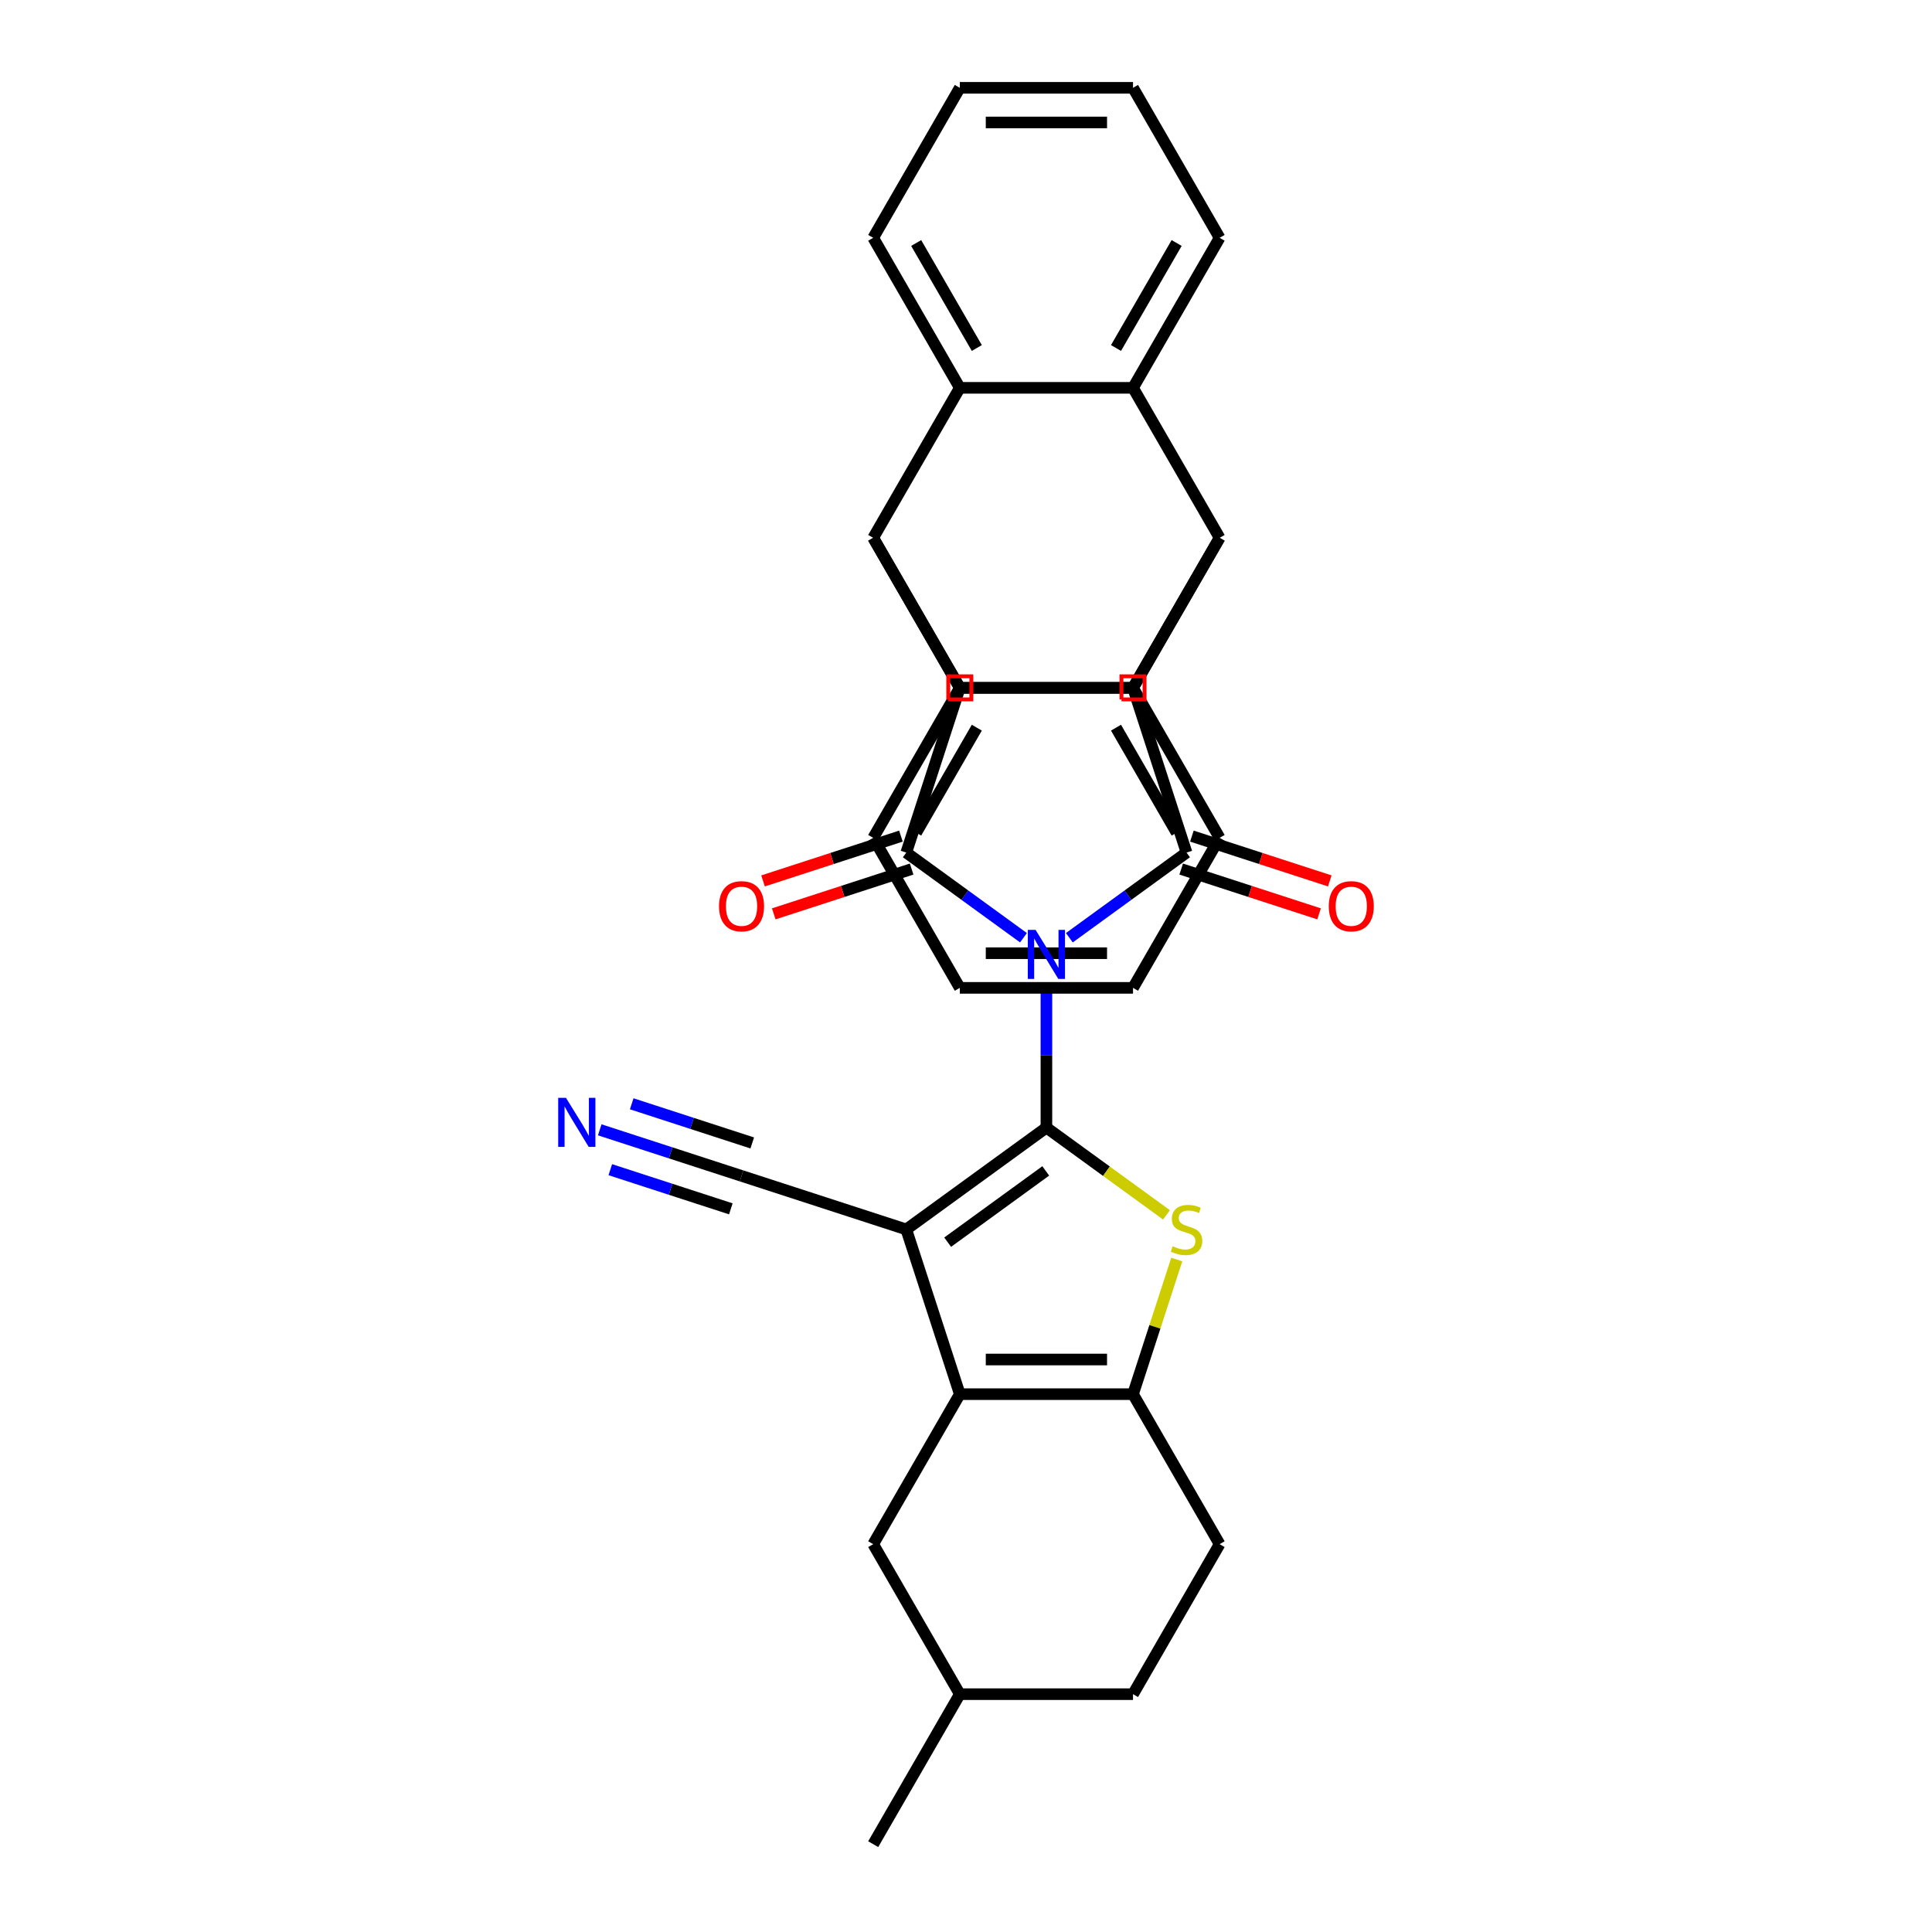 <?xml version='1.0' encoding='iso-8859-1'?>
<svg version='1.1' baseProfile='full'
              xmlns='http://www.w3.org/2000/svg'
                      xmlns:rdkit='http://www.rdkit.org/xml'
                      xmlns:xlink='http://www.w3.org/1999/xlink'
                  xml:space='preserve'
width='1000px' height='1000px' viewBox='0 0 1000 1000'>
<!-- END OF HEADER -->
<rect style='opacity:1.0;fill:#FFFFFF;stroke:none' width='1000' height='1000' x='0' y='0'> </rect>
<path class='bond-0' d='M 541.62,508.931 L 541.62,546.29' style='fill:none;fill-rule:evenodd;stroke:#0000FF;stroke-width:6px;stroke-linecap:butt;stroke-linejoin:miter;stroke-opacity:1' />
<path class='bond-0' d='M 541.62,546.29 L 541.62,583.649' style='fill:none;fill-rule:evenodd;stroke:#000000;stroke-width:6px;stroke-linecap:butt;stroke-linejoin:miter;stroke-opacity:1' />
<path class='bond-2' d='M 553.491,485.37 L 583.822,463.333' style='fill:none;fill-rule:evenodd;stroke:#0000FF;stroke-width:6px;stroke-linecap:butt;stroke-linejoin:miter;stroke-opacity:1' />
<path class='bond-2' d='M 583.822,463.333 L 614.153,441.296' style='fill:none;fill-rule:evenodd;stroke:#000000;stroke-width:6px;stroke-linecap:butt;stroke-linejoin:miter;stroke-opacity:1' />
<path class='bond-3' d='M 529.75,485.37 L 499.419,463.333' style='fill:none;fill-rule:evenodd;stroke:#0000FF;stroke-width:6px;stroke-linecap:butt;stroke-linejoin:miter;stroke-opacity:1' />
<path class='bond-3' d='M 499.419,463.333 L 469.088,441.296' style='fill:none;fill-rule:evenodd;stroke:#000000;stroke-width:6px;stroke-linecap:butt;stroke-linejoin:miter;stroke-opacity:1' />
<path class='bond-1' d='M 541.62,583.649 L 469.088,636.347' style='fill:none;fill-rule:evenodd;stroke:#000000;stroke-width:6px;stroke-linecap:butt;stroke-linejoin:miter;stroke-opacity:1' />
<path class='bond-1' d='M 541.28,606.061 L 490.507,642.949' style='fill:none;fill-rule:evenodd;stroke:#000000;stroke-width:6px;stroke-linecap:butt;stroke-linejoin:miter;stroke-opacity:1' />
<path class='bond-6' d='M 541.62,583.649 L 572.696,606.227' style='fill:none;fill-rule:evenodd;stroke:#000000;stroke-width:6px;stroke-linecap:butt;stroke-linejoin:miter;stroke-opacity:1' />
<path class='bond-6' d='M 572.696,606.227 L 603.771,628.804' style='fill:none;fill-rule:evenodd;stroke:#CCCC00;stroke-width:6px;stroke-linecap:butt;stroke-linejoin:miter;stroke-opacity:1' />
<path class='bond-7' d='M 469.088,636.347 L 496.793,721.615' style='fill:none;fill-rule:evenodd;stroke:#000000;stroke-width:6px;stroke-linecap:butt;stroke-linejoin:miter;stroke-opacity:1' />
<path class='bond-15' d='M 469.088,636.347 L 383.821,608.642' style='fill:none;fill-rule:evenodd;stroke:#000000;stroke-width:6px;stroke-linecap:butt;stroke-linejoin:miter;stroke-opacity:1' />
<path class='bond-5' d='M 614.153,441.296 L 586.448,356.029' style='fill:none;fill-rule:evenodd;stroke:#000000;stroke-width:6px;stroke-linecap:butt;stroke-linejoin:miter;stroke-opacity:1' />
<path class='bond-18' d='M 611.383,449.823 L 647.068,461.418' style='fill:none;fill-rule:evenodd;stroke:#000000;stroke-width:6px;stroke-linecap:butt;stroke-linejoin:miter;stroke-opacity:1' />
<path class='bond-18' d='M 647.068,461.418 L 682.753,473.013' style='fill:none;fill-rule:evenodd;stroke:#FF0000;stroke-width:6px;stroke-linecap:butt;stroke-linejoin:miter;stroke-opacity:1' />
<path class='bond-18' d='M 616.924,432.77 L 652.609,444.364' style='fill:none;fill-rule:evenodd;stroke:#000000;stroke-width:6px;stroke-linecap:butt;stroke-linejoin:miter;stroke-opacity:1' />
<path class='bond-18' d='M 652.609,444.364 L 688.294,455.959' style='fill:none;fill-rule:evenodd;stroke:#FF0000;stroke-width:6px;stroke-linecap:butt;stroke-linejoin:miter;stroke-opacity:1' />
<path class='bond-4' d='M 469.088,441.296 L 496.793,356.029' style='fill:none;fill-rule:evenodd;stroke:#000000;stroke-width:6px;stroke-linecap:butt;stroke-linejoin:miter;stroke-opacity:1' />
<path class='bond-17' d='M 466.317,432.77 L 430.632,444.364' style='fill:none;fill-rule:evenodd;stroke:#000000;stroke-width:6px;stroke-linecap:butt;stroke-linejoin:miter;stroke-opacity:1' />
<path class='bond-17' d='M 430.632,444.364 L 394.947,455.959' style='fill:none;fill-rule:evenodd;stroke:#FF0000;stroke-width:6px;stroke-linecap:butt;stroke-linejoin:miter;stroke-opacity:1' />
<path class='bond-17' d='M 471.858,449.823 L 436.173,461.418' style='fill:none;fill-rule:evenodd;stroke:#000000;stroke-width:6px;stroke-linecap:butt;stroke-linejoin:miter;stroke-opacity:1' />
<path class='bond-17' d='M 436.173,461.418 L 400.488,473.013' style='fill:none;fill-rule:evenodd;stroke:#FF0000;stroke-width:6px;stroke-linecap:butt;stroke-linejoin:miter;stroke-opacity:1' />
<path class='bond-8' d='M 496.793,356.029 L 451.965,278.385' style='fill:none;fill-rule:evenodd;stroke:#000000;stroke-width:6px;stroke-linecap:butt;stroke-linejoin:miter;stroke-opacity:1' />
<path class='bond-32' d='M 496.793,356.029 L 586.448,356.029' style='fill:none;fill-rule:evenodd;stroke:#000000;stroke-width:6px;stroke-linecap:butt;stroke-linejoin:miter;stroke-opacity:1' />
<path class='bond-9' d='M 586.448,356.029 L 631.276,278.385' style='fill:none;fill-rule:evenodd;stroke:#000000;stroke-width:6px;stroke-linecap:butt;stroke-linejoin:miter;stroke-opacity:1' />
<path class='bond-10' d='M 609.09,651.929 L 597.769,686.772' style='fill:none;fill-rule:evenodd;stroke:#CCCC00;stroke-width:6px;stroke-linecap:butt;stroke-linejoin:miter;stroke-opacity:1' />
<path class='bond-10' d='M 597.769,686.772 L 586.448,721.615' style='fill:none;fill-rule:evenodd;stroke:#000000;stroke-width:6px;stroke-linecap:butt;stroke-linejoin:miter;stroke-opacity:1' />
<path class='bond-19' d='M 496.793,721.615 L 451.965,799.258' style='fill:none;fill-rule:evenodd;stroke:#000000;stroke-width:6px;stroke-linecap:butt;stroke-linejoin:miter;stroke-opacity:1' />
<path class='bond-33' d='M 496.793,721.615 L 586.448,721.615' style='fill:none;fill-rule:evenodd;stroke:#000000;stroke-width:6px;stroke-linecap:butt;stroke-linejoin:miter;stroke-opacity:1' />
<path class='bond-33' d='M 510.241,703.683 L 573,703.683' style='fill:none;fill-rule:evenodd;stroke:#000000;stroke-width:6px;stroke-linecap:butt;stroke-linejoin:miter;stroke-opacity:1' />
<path class='bond-12' d='M 451.965,278.385 L 496.793,200.742' style='fill:none;fill-rule:evenodd;stroke:#000000;stroke-width:6px;stroke-linecap:butt;stroke-linejoin:miter;stroke-opacity:1' />
<path class='bond-13' d='M 451.965,278.385 L 496.793,356.029' style='fill:none;fill-rule:evenodd;stroke:#000000;stroke-width:6px;stroke-linecap:butt;stroke-linejoin:miter;stroke-opacity:1' />
<path class='bond-11' d='M 631.276,278.385 L 586.448,200.742' style='fill:none;fill-rule:evenodd;stroke:#000000;stroke-width:6px;stroke-linecap:butt;stroke-linejoin:miter;stroke-opacity:1' />
<path class='bond-14' d='M 631.276,278.385 L 586.448,356.029' style='fill:none;fill-rule:evenodd;stroke:#000000;stroke-width:6px;stroke-linecap:butt;stroke-linejoin:miter;stroke-opacity:1' />
<path class='bond-20' d='M 586.448,721.615 L 631.276,799.258' style='fill:none;fill-rule:evenodd;stroke:#000000;stroke-width:6px;stroke-linecap:butt;stroke-linejoin:miter;stroke-opacity:1' />
<path class='bond-21' d='M 586.448,200.742 L 631.276,123.098' style='fill:none;fill-rule:evenodd;stroke:#000000;stroke-width:6px;stroke-linecap:butt;stroke-linejoin:miter;stroke-opacity:1' />
<path class='bond-21' d='M 577.643,180.13 L 609.023,125.779' style='fill:none;fill-rule:evenodd;stroke:#000000;stroke-width:6px;stroke-linecap:butt;stroke-linejoin:miter;stroke-opacity:1' />
<path class='bond-34' d='M 586.448,200.742 L 496.793,200.742' style='fill:none;fill-rule:evenodd;stroke:#000000;stroke-width:6px;stroke-linecap:butt;stroke-linejoin:miter;stroke-opacity:1' />
<path class='bond-22' d='M 496.793,200.742 L 451.965,123.098' style='fill:none;fill-rule:evenodd;stroke:#000000;stroke-width:6px;stroke-linecap:butt;stroke-linejoin:miter;stroke-opacity:1' />
<path class='bond-22' d='M 505.597,180.13 L 474.218,125.779' style='fill:none;fill-rule:evenodd;stroke:#000000;stroke-width:6px;stroke-linecap:butt;stroke-linejoin:miter;stroke-opacity:1' />
<path class='bond-23' d='M 496.793,356.029 L 451.965,433.673' style='fill:none;fill-rule:evenodd;stroke:#000000;stroke-width:6px;stroke-linecap:butt;stroke-linejoin:miter;stroke-opacity:1' />
<path class='bond-23' d='M 505.597,376.641 L 474.218,430.992' style='fill:none;fill-rule:evenodd;stroke:#000000;stroke-width:6px;stroke-linecap:butt;stroke-linejoin:miter;stroke-opacity:1' />
<path class='bond-35' d='M 496.793,356.029 L 586.448,356.029' style='fill:none;fill-rule:evenodd;stroke:#000000;stroke-width:6px;stroke-linecap:butt;stroke-linejoin:miter;stroke-opacity:1' />
<path class='bond-24' d='M 586.448,356.029 L 631.276,433.673' style='fill:none;fill-rule:evenodd;stroke:#000000;stroke-width:6px;stroke-linecap:butt;stroke-linejoin:miter;stroke-opacity:1' />
<path class='bond-24' d='M 577.643,376.641 L 609.023,430.992' style='fill:none;fill-rule:evenodd;stroke:#000000;stroke-width:6px;stroke-linecap:butt;stroke-linejoin:miter;stroke-opacity:1' />
<path class='bond-16' d='M 383.821,608.642 L 347.122,596.718' style='fill:none;fill-rule:evenodd;stroke:#000000;stroke-width:6px;stroke-linecap:butt;stroke-linejoin:miter;stroke-opacity:1' />
<path class='bond-16' d='M 347.122,596.718 L 310.424,584.794' style='fill:none;fill-rule:evenodd;stroke:#0000FF;stroke-width:6px;stroke-linecap:butt;stroke-linejoin:miter;stroke-opacity:1' />
<path class='bond-16' d='M 389.362,591.589 L 358.168,581.454' style='fill:none;fill-rule:evenodd;stroke:#000000;stroke-width:6px;stroke-linecap:butt;stroke-linejoin:miter;stroke-opacity:1' />
<path class='bond-16' d='M 358.168,581.454 L 326.975,571.318' style='fill:none;fill-rule:evenodd;stroke:#0000FF;stroke-width:6px;stroke-linecap:butt;stroke-linejoin:miter;stroke-opacity:1' />
<path class='bond-16' d='M 378.28,625.696 L 347.086,615.56' style='fill:none;fill-rule:evenodd;stroke:#000000;stroke-width:6px;stroke-linecap:butt;stroke-linejoin:miter;stroke-opacity:1' />
<path class='bond-16' d='M 347.086,615.56 L 315.893,605.425' style='fill:none;fill-rule:evenodd;stroke:#0000FF;stroke-width:6px;stroke-linecap:butt;stroke-linejoin:miter;stroke-opacity:1' />
<path class='bond-25' d='M 451.965,799.258 L 496.793,876.902' style='fill:none;fill-rule:evenodd;stroke:#000000;stroke-width:6px;stroke-linecap:butt;stroke-linejoin:miter;stroke-opacity:1' />
<path class='bond-26' d='M 631.276,799.258 L 586.448,876.902' style='fill:none;fill-rule:evenodd;stroke:#000000;stroke-width:6px;stroke-linecap:butt;stroke-linejoin:miter;stroke-opacity:1' />
<path class='bond-30' d='M 631.276,123.098 L 586.448,45.455' style='fill:none;fill-rule:evenodd;stroke:#000000;stroke-width:6px;stroke-linecap:butt;stroke-linejoin:miter;stroke-opacity:1' />
<path class='bond-31' d='M 451.965,123.098 L 496.793,45.455' style='fill:none;fill-rule:evenodd;stroke:#000000;stroke-width:6px;stroke-linecap:butt;stroke-linejoin:miter;stroke-opacity:1' />
<path class='bond-28' d='M 451.965,433.673 L 496.793,511.316' style='fill:none;fill-rule:evenodd;stroke:#000000;stroke-width:6px;stroke-linecap:butt;stroke-linejoin:miter;stroke-opacity:1' />
<path class='bond-29' d='M 631.276,433.673 L 586.448,511.316' style='fill:none;fill-rule:evenodd;stroke:#000000;stroke-width:6px;stroke-linecap:butt;stroke-linejoin:miter;stroke-opacity:1' />
<path class='bond-27' d='M 496.793,876.902 L 451.965,954.545' style='fill:none;fill-rule:evenodd;stroke:#000000;stroke-width:6px;stroke-linecap:butt;stroke-linejoin:miter;stroke-opacity:1' />
<path class='bond-36' d='M 496.793,876.902 L 586.448,876.902' style='fill:none;fill-rule:evenodd;stroke:#000000;stroke-width:6px;stroke-linecap:butt;stroke-linejoin:miter;stroke-opacity:1' />
<path class='bond-38' d='M 496.793,511.316 L 586.448,511.316' style='fill:none;fill-rule:evenodd;stroke:#000000;stroke-width:6px;stroke-linecap:butt;stroke-linejoin:miter;stroke-opacity:1' />
<path class='bond-38' d='M 510.241,493.385 L 573,493.385' style='fill:none;fill-rule:evenodd;stroke:#000000;stroke-width:6px;stroke-linecap:butt;stroke-linejoin:miter;stroke-opacity:1' />
<path class='bond-37' d='M 586.448,45.455 L 496.793,45.455' style='fill:none;fill-rule:evenodd;stroke:#000000;stroke-width:6px;stroke-linecap:butt;stroke-linejoin:miter;stroke-opacity:1' />
<path class='bond-37' d='M 573,63.386 L 510.241,63.386' style='fill:none;fill-rule:evenodd;stroke:#000000;stroke-width:6px;stroke-linecap:butt;stroke-linejoin:miter;stroke-opacity:1' />
<path  class='atom-0' d='M 536.008 481.299
L 544.328 494.747
Q 545.153 496.074, 546.48 498.477
Q 547.807 500.88, 547.878 501.023
L 547.878 481.299
L 551.249 481.299
L 551.249 506.689
L 547.771 506.689
L 538.841 491.986
Q 537.801 490.265, 536.689 488.292
Q 535.614 486.32, 535.291 485.71
L 535.291 506.689
L 531.991 506.689
L 531.991 481.299
L 536.008 481.299
' fill='#0000FF'/>
<path  class='atom-7' d='M 606.981 645.062
Q 607.267 645.169, 608.451 645.672
Q 609.634 646.174, 610.925 646.496
Q 612.252 646.783, 613.543 646.783
Q 615.946 646.783, 617.345 645.636
Q 618.743 644.452, 618.743 642.408
Q 618.743 641.009, 618.026 640.149
Q 617.345 639.288, 616.269 638.822
Q 615.193 638.356, 613.4 637.818
Q 611.141 637.136, 609.778 636.491
Q 608.451 635.845, 607.483 634.483
Q 606.55 633.12, 606.55 630.825
Q 606.55 627.633, 608.702 625.66
Q 610.89 623.688, 615.193 623.688
Q 618.134 623.688, 621.469 625.087
L 620.644 627.848
Q 617.596 626.593, 615.301 626.593
Q 612.826 626.593, 611.463 627.633
Q 610.101 628.637, 610.136 630.394
Q 610.136 631.757, 610.818 632.582
Q 611.535 633.407, 612.539 633.873
Q 613.579 634.339, 615.301 634.877
Q 617.596 635.594, 618.959 636.312
Q 620.321 637.029, 621.29 638.499
Q 622.294 639.934, 622.294 642.408
Q 622.294 645.923, 619.927 647.823
Q 617.596 649.688, 613.687 649.688
Q 611.427 649.688, 609.706 649.186
Q 608.021 648.72, 606.012 647.895
L 606.981 645.062
' fill='#CCCC00'/>
<path  class='atom-17' d='M 292.941 568.242
L 301.261 581.691
Q 302.086 583.017, 303.413 585.42
Q 304.74 587.823, 304.812 587.966
L 304.812 568.242
L 308.183 568.242
L 308.183 593.633
L 304.704 593.633
L 295.774 578.929
Q 294.734 577.208, 293.623 575.235
Q 292.547 573.263, 292.224 572.653
L 292.224 593.633
L 288.925 593.633
L 288.925 568.242
L 292.941 568.242
' fill='#0000FF'/>
<path  class='atom-18' d='M 372.166 469.073
Q 372.166 462.976, 375.178 459.57
Q 378.19 456.163, 383.821 456.163
Q 389.451 456.163, 392.464 459.57
Q 395.476 462.976, 395.476 469.073
Q 395.476 475.241, 392.428 478.756
Q 389.379 482.234, 383.821 482.234
Q 378.226 482.234, 375.178 478.756
Q 372.166 475.277, 372.166 469.073
M 383.821 479.365
Q 387.694 479.365, 389.774 476.783
Q 391.89 474.165, 391.89 469.073
Q 391.89 464.088, 389.774 461.578
Q 387.694 459.032, 383.821 459.032
Q 379.948 459.032, 377.832 461.542
Q 375.752 464.052, 375.752 469.073
Q 375.752 474.201, 377.832 476.783
Q 379.948 479.365, 383.821 479.365
' fill='#FF0000'/>
<path  class='atom-19' d='M 687.765 469.073
Q 687.765 462.976, 690.777 459.57
Q 693.79 456.163, 699.42 456.163
Q 705.05 456.163, 708.063 459.57
Q 711.075 462.976, 711.075 469.073
Q 711.075 475.241, 708.027 478.756
Q 704.979 482.234, 699.42 482.234
Q 693.826 482.234, 690.777 478.756
Q 687.765 475.277, 687.765 469.073
M 699.42 479.365
Q 703.293 479.365, 705.373 476.783
Q 707.489 474.165, 707.489 469.073
Q 707.489 464.088, 705.373 461.578
Q 703.293 459.032, 699.42 459.032
Q 695.547 459.032, 693.431 461.542
Q 691.351 464.052, 691.351 469.073
Q 691.351 474.201, 693.431 476.783
Q 695.547 479.365, 699.42 479.365
' fill='#FF0000'/>
<path d='M 490.816,362.006 L 490.816,350.052 L 502.77,350.052 L 502.77,362.006 L 490.816,362.006' style='fill:none;stroke:#FF0000;stroke-width:2px;stroke-linecap:butt;stroke-linejoin:miter;stroke-opacity:1;' />
<path d='M 580.471,362.006 L 580.471,350.052 L 592.425,350.052 L 592.425,362.006 L 580.471,362.006' style='fill:none;stroke:#FF0000;stroke-width:2px;stroke-linecap:butt;stroke-linejoin:miter;stroke-opacity:1;' />
</svg>
